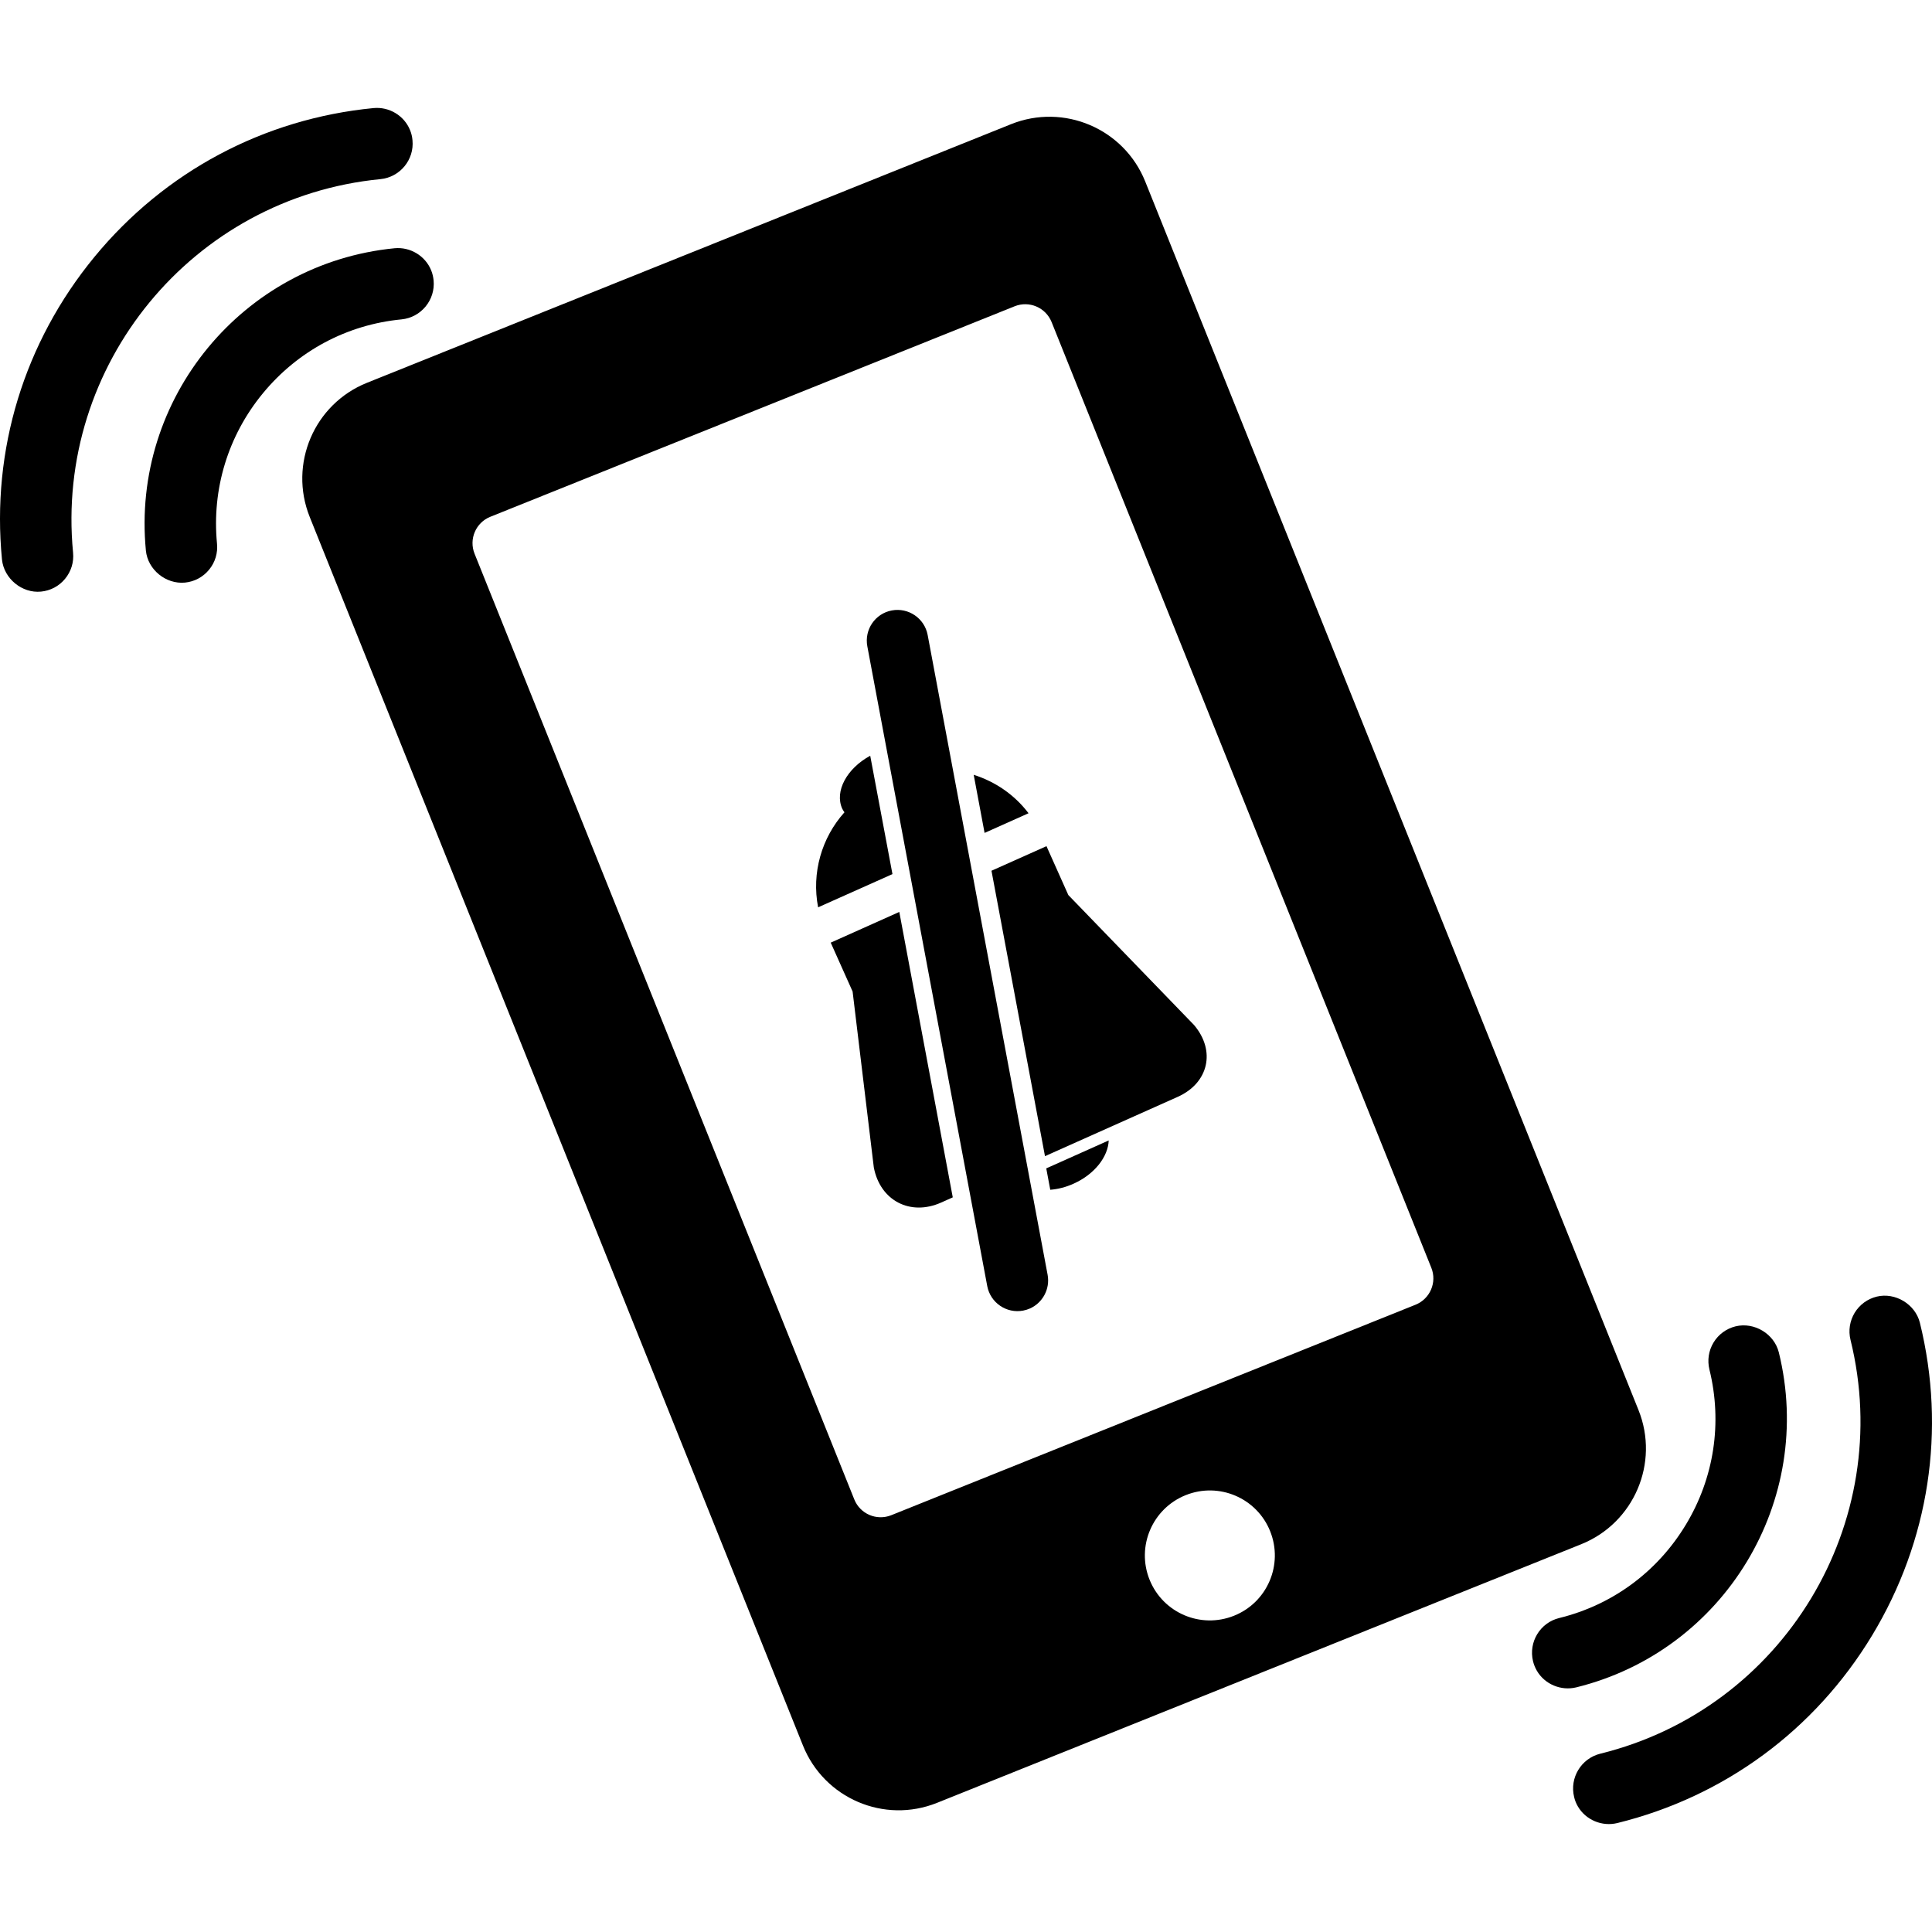 <?xml version="1.0" encoding="UTF-8" standalone="no"?><!-- icon666.com - MILLIONS OF FREE VECTOR ICONS --><svg width="1024" height="1024" version="1.1" id="Capa_1" xmlns="http://www.w3.org/2000/svg" xmlns:xlink="http://www.w3.org/1999/xlink" x="0px" y="0px" viewBox="0 0 567.35 567.35" style="enable-background:new 0 0 567.35 567.35;" xml:space="preserve"><g><path d="M90.958,151.826L235.792,512.58c6.234,15.539,23.868,23.084,39.407,16.83l189.118-75.926 c15.539-6.235,23.074-23.888,16.84-39.417L336.312,53.313c-6.234-15.539-23.887-23.074-39.426-16.839l-189.118,75.936 C92.24,118.644,84.724,136.287,90.958,151.826z M362.409,474.464c-9.792,3.94-20.904-0.793-24.834-10.585 c-3.921-9.773,0.822-20.885,10.614-24.815c9.772-3.92,20.885,0.813,24.805,10.596C376.915,459.451,372.172,470.544,362.409,474.464 z M143.982,151.759l153.966-61.812c4.274-1.721,9.132,0.344,10.863,4.628l111.508,277.714c1.722,4.274-0.363,9.142-4.638,10.854 l-153.956,61.812c-4.284,1.712-9.142-0.363-10.854-4.638L139.364,162.612C137.643,158.329,139.708,153.48,143.982,151.759z"/><path d="M42.84,161.666c0.545,5.604,5.852,9.945,11.465,9.419c2.792-0.268,5.317-1.626,7.086-3.777 c1.797-2.18,2.61-4.915,2.333-7.688c-1.549-15.979,3.232-31.68,13.464-44.112c10.261-12.46,24.71-20.177,40.708-21.716 c5.747-0.555,9.983-5.689,9.438-11.446c-0.105-1.004-0.325-1.989-0.708-2.936c-1.721-4.274-6.139-6.942-10.739-6.512 C71.288,77.257,38.508,117.047,42.84,161.666z"/><path d="M12.02,173.733c2.792-0.268,5.316-1.597,7.085-3.758c1.788-2.171,2.63-4.886,2.353-7.688 C16.112,107.16,56.6,57.96,111.718,52.605c5.738-0.564,9.974-5.69,9.41-11.437c-0.086-1.004-0.315-1.979-0.698-2.917 c-1.711-4.284-6.12-6.952-10.738-6.512c-32.235,3.127-61.334,18.638-81.97,43.72C7.104,100.533-2.563,132.08,0.583,164.333 C1.167,169.918,6.464,174.269,12.02,173.733z"/><path d="M450.184,487.823c0.238,0.984,0.621,1.922,1.128,2.802c2.314,3.978,7.076,5.977,11.57,4.886 c43.51-10.729,70.208-54.821,59.488-98.359c-1.348-5.46-7.22-8.998-12.708-7.659c-2.716,0.669-5.021,2.371-6.465,4.752 c-1.463,2.42-1.864,5.24-1.204,7.956c3.834,15.587,1.386,31.805-6.962,45.594c-8.348,13.799-21.544,23.524-37.141,27.35 C452.268,476.511,448.825,482.2,450.184,487.823z"/><path d="M551.135,380.761c-2.726,0.67-5.021,2.353-6.493,4.743c-1.444,2.41-1.894,5.222-1.224,7.956 c13.263,53.779-19.719,108.296-73.488,121.53c-5.604,1.396-9.046,7.076-7.679,12.699c0.22,0.984,0.593,1.902,1.1,2.782 c2.324,3.979,7.086,5.986,11.59,4.887c31.432-7.746,57.996-27.292,74.808-55.08c16.792-27.779,21.793-60.388,14.037-91.867 C562.418,382.979,556.557,379.451,551.135,380.761z"/><path d="M300.444,384.873c0.707-0.134,1.396-0.354,2.026-0.631c3.711-1.664,5.938-5.709,5.174-9.878l-35.229-187.903 c-0.918-4.887-5.632-8.109-10.519-7.201c-4.915,0.918-8.109,5.632-7.201,10.519l35.219,187.894 C290.843,382.568,295.558,385.791,300.444,384.873z"/><path d="M302.041,238.816c-4.122-5.441-9.802-9.295-16.104-11.284l3.194,17.06L302.041,238.816z"/><path d="M240.248,266.442l21.831-9.753l-6.531-34.76c-6.856,3.729-10.528,10.414-8.214,15.568c0.172,0.382,0.43,0.698,0.65,1.042 C241.271,246.007,238.288,256.354,240.248,266.442z"/><path d="M308.419,349.387c2.219-0.172,4.542-0.746,6.828-1.778c6.196-2.764,10.155-7.928,10.337-12.709l-18.341,8.205 L308.419,349.387z"/><path d="M306.87,339.519l38.986-17.423c9.074-4.064,11.227-13.513,4.781-21.096l-36.911-38.163l-6.417-14.353l-16.15,7.219 L306.87,339.519z"/><path d="M243.949,276.817l6.426,14.353l6.225,51.628c1.846,9.773,10.71,14.401,19.794,10.337l3.395-1.521L264.087,267.8 L243.949,276.817z"/></g></svg>